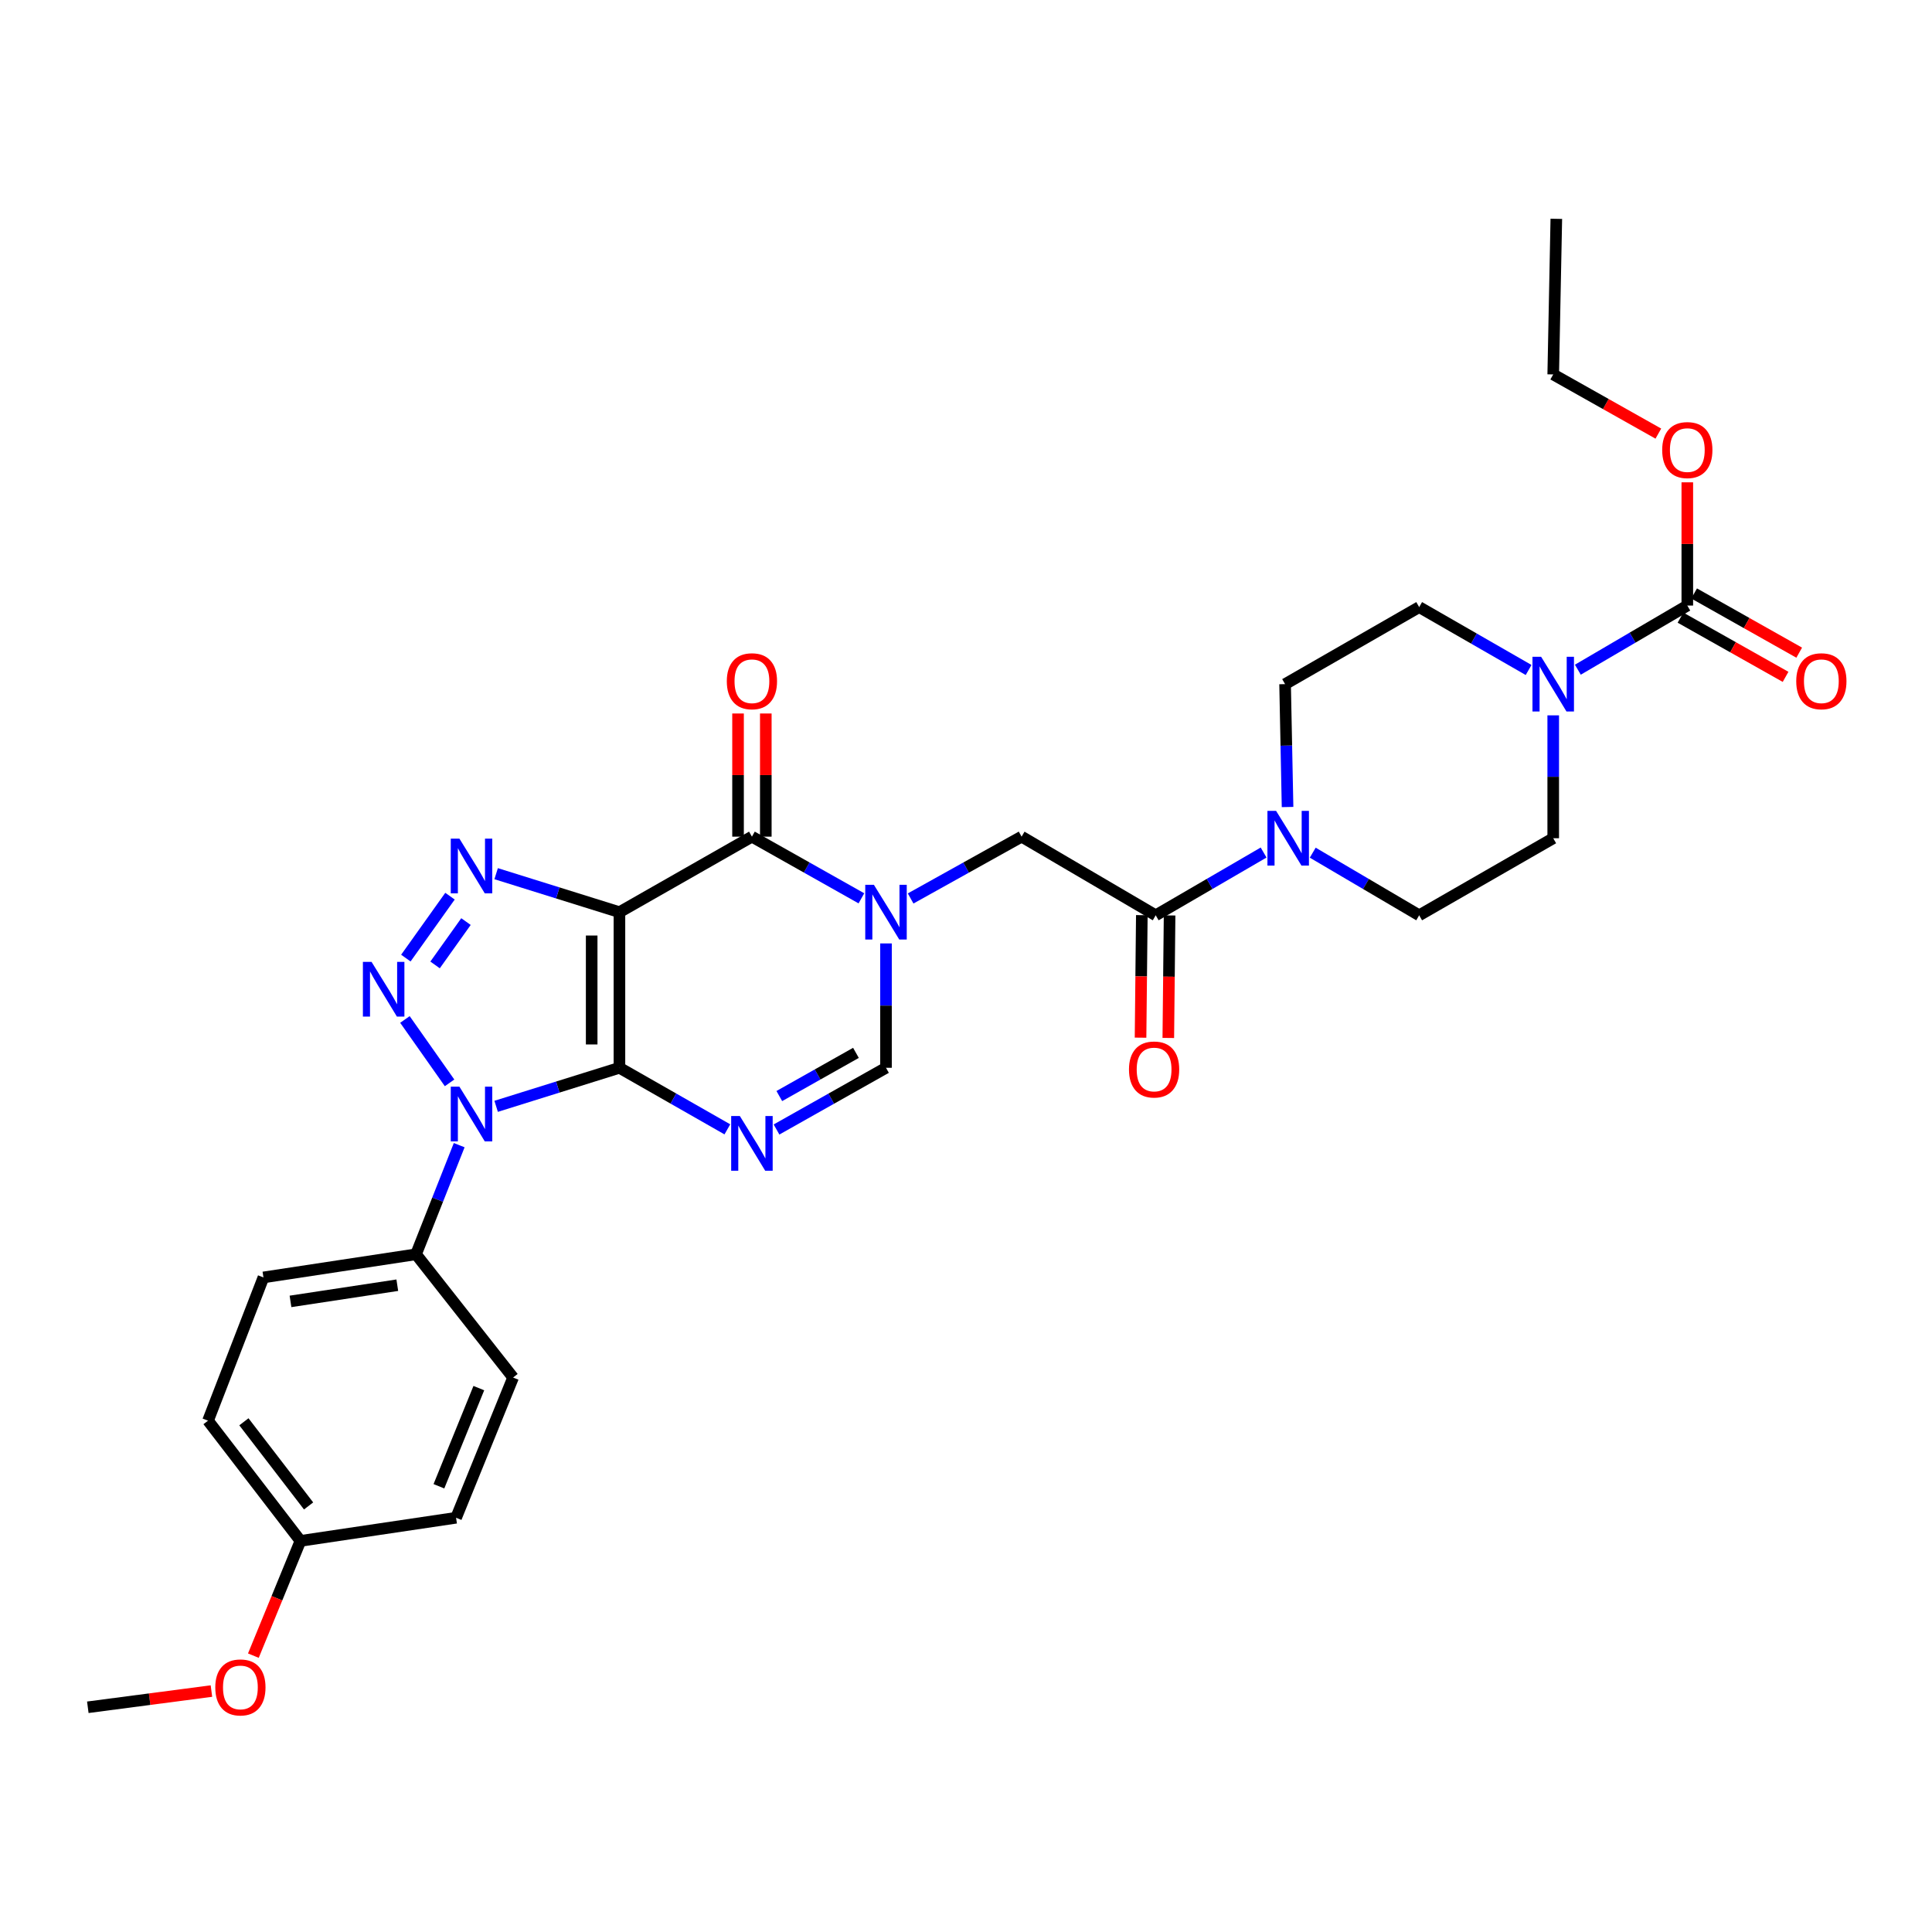 <?xml version='1.0' encoding='iso-8859-1'?>
<svg version='1.1' baseProfile='full'
              xmlns='http://www.w3.org/2000/svg'
                      xmlns:rdkit='http://www.rdkit.org/xml'
                      xmlns:xlink='http://www.w3.org/1999/xlink'
                  xml:space='preserve'
width='1000px' height='1000px' viewBox='0 0 1000 1000'>
<!-- END OF HEADER -->
<rect style='opacity:1.0;fill:#FFFFFF;stroke:none' width='1000' height='1000' x='0' y='0'> </rect>
<path class='bond-0' d='M 320.621,552.686 L 320.621,472.145' style='fill:none;fill-rule:evenodd;stroke:#000000;stroke-width:6px;stroke-linecap:butt;stroke-linejoin:miter;stroke-opacity:1' />
<path class='bond-0' d='M 306.252,540.605 L 306.252,484.226' style='fill:none;fill-rule:evenodd;stroke:#000000;stroke-width:6px;stroke-linecap:butt;stroke-linejoin:miter;stroke-opacity:1' />
<path class='bond-1' d='M 320.621,552.686 L 288.711,562.66' style='fill:none;fill-rule:evenodd;stroke:#000000;stroke-width:6px;stroke-linecap:butt;stroke-linejoin:miter;stroke-opacity:1' />
<path class='bond-1' d='M 288.711,562.66 L 256.801,572.635' style='fill:none;fill-rule:evenodd;stroke:#0000FF;stroke-width:6px;stroke-linecap:butt;stroke-linejoin:miter;stroke-opacity:1' />
<path class='bond-4' d='M 320.621,552.686 L 348.551,568.618' style='fill:none;fill-rule:evenodd;stroke:#000000;stroke-width:6px;stroke-linecap:butt;stroke-linejoin:miter;stroke-opacity:1' />
<path class='bond-4' d='M 348.551,568.618 L 376.481,584.55' style='fill:none;fill-rule:evenodd;stroke:#0000FF;stroke-width:6px;stroke-linecap:butt;stroke-linejoin:miter;stroke-opacity:1' />
<path class='bond-3' d='M 320.621,472.145 L 288.711,462.18' style='fill:none;fill-rule:evenodd;stroke:#000000;stroke-width:6px;stroke-linecap:butt;stroke-linejoin:miter;stroke-opacity:1' />
<path class='bond-3' d='M 288.711,462.18 L 256.801,452.216' style='fill:none;fill-rule:evenodd;stroke:#0000FF;stroke-width:6px;stroke-linecap:butt;stroke-linejoin:miter;stroke-opacity:1' />
<path class='bond-6' d='M 320.621,472.145 L 389.195,433.052' style='fill:none;fill-rule:evenodd;stroke:#000000;stroke-width:6px;stroke-linecap:butt;stroke-linejoin:miter;stroke-opacity:1' />
<path class='bond-2' d='M 232.695,560.484 L 209.59,527.67' style='fill:none;fill-rule:evenodd;stroke:#0000FF;stroke-width:6px;stroke-linecap:butt;stroke-linejoin:miter;stroke-opacity:1' />
<path class='bond-13' d='M 237.681,592.731 L 226.507,620.973' style='fill:none;fill-rule:evenodd;stroke:#0000FF;stroke-width:6px;stroke-linecap:butt;stroke-linejoin:miter;stroke-opacity:1' />
<path class='bond-13' d='M 226.507,620.973 L 215.333,649.216' style='fill:none;fill-rule:evenodd;stroke:#000000;stroke-width:6px;stroke-linecap:butt;stroke-linejoin:miter;stroke-opacity:1' />
<path class='bond-32' d='M 210.068,495.91 L 232.917,463.86' style='fill:none;fill-rule:evenodd;stroke:#0000FF;stroke-width:6px;stroke-linecap:butt;stroke-linejoin:miter;stroke-opacity:1' />
<path class='bond-32' d='M 225.196,499.444 L 241.19,477.009' style='fill:none;fill-rule:evenodd;stroke:#0000FF;stroke-width:6px;stroke-linecap:butt;stroke-linejoin:miter;stroke-opacity:1' />
<path class='bond-7' d='M 401.927,584.626 L 430.259,568.656' style='fill:none;fill-rule:evenodd;stroke:#0000FF;stroke-width:6px;stroke-linecap:butt;stroke-linejoin:miter;stroke-opacity:1' />
<path class='bond-7' d='M 430.259,568.656 L 458.591,552.686' style='fill:none;fill-rule:evenodd;stroke:#000000;stroke-width:6px;stroke-linecap:butt;stroke-linejoin:miter;stroke-opacity:1' />
<path class='bond-7' d='M 403.37,567.317 L 423.203,556.138' style='fill:none;fill-rule:evenodd;stroke:#0000FF;stroke-width:6px;stroke-linecap:butt;stroke-linejoin:miter;stroke-opacity:1' />
<path class='bond-7' d='M 423.203,556.138 L 443.036,544.959' style='fill:none;fill-rule:evenodd;stroke:#000000;stroke-width:6px;stroke-linecap:butt;stroke-linejoin:miter;stroke-opacity:1' />
<path class='bond-5' d='M 458.591,488.319 L 458.591,520.502' style='fill:none;fill-rule:evenodd;stroke:#0000FF;stroke-width:6px;stroke-linecap:butt;stroke-linejoin:miter;stroke-opacity:1' />
<path class='bond-5' d='M 458.591,520.502 L 458.591,552.686' style='fill:none;fill-rule:evenodd;stroke:#000000;stroke-width:6px;stroke-linecap:butt;stroke-linejoin:miter;stroke-opacity:1' />
<path class='bond-12' d='M 471.34,465.044 L 500.059,449.048' style='fill:none;fill-rule:evenodd;stroke:#0000FF;stroke-width:6px;stroke-linecap:butt;stroke-linejoin:miter;stroke-opacity:1' />
<path class='bond-12' d='M 500.059,449.048 L 528.778,433.052' style='fill:none;fill-rule:evenodd;stroke:#000000;stroke-width:6px;stroke-linecap:butt;stroke-linejoin:miter;stroke-opacity:1' />
<path class='bond-31' d='M 445.86,464.973 L 417.528,449.013' style='fill:none;fill-rule:evenodd;stroke:#0000FF;stroke-width:6px;stroke-linecap:butt;stroke-linejoin:miter;stroke-opacity:1' />
<path class='bond-31' d='M 417.528,449.013 L 389.195,433.052' style='fill:none;fill-rule:evenodd;stroke:#000000;stroke-width:6px;stroke-linecap:butt;stroke-linejoin:miter;stroke-opacity:1' />
<path class='bond-14' d='M 396.38,433.052 L 396.38,401.176' style='fill:none;fill-rule:evenodd;stroke:#000000;stroke-width:6px;stroke-linecap:butt;stroke-linejoin:miter;stroke-opacity:1' />
<path class='bond-14' d='M 396.38,401.176 L 396.38,369.301' style='fill:none;fill-rule:evenodd;stroke:#FF0000;stroke-width:6px;stroke-linecap:butt;stroke-linejoin:miter;stroke-opacity:1' />
<path class='bond-14' d='M 382.01,433.052 L 382.01,401.176' style='fill:none;fill-rule:evenodd;stroke:#000000;stroke-width:6px;stroke-linecap:butt;stroke-linejoin:miter;stroke-opacity:1' />
<path class='bond-14' d='M 382.01,401.176 L 382.01,369.301' style='fill:none;fill-rule:evenodd;stroke:#FF0000;stroke-width:6px;stroke-linecap:butt;stroke-linejoin:miter;stroke-opacity:1' />
<path class='bond-8' d='M 598.19,473.758 L 528.778,433.052' style='fill:none;fill-rule:evenodd;stroke:#000000;stroke-width:6px;stroke-linecap:butt;stroke-linejoin:miter;stroke-opacity:1' />
<path class='bond-10' d='M 598.19,473.758 L 626.116,457.513' style='fill:none;fill-rule:evenodd;stroke:#000000;stroke-width:6px;stroke-linecap:butt;stroke-linejoin:miter;stroke-opacity:1' />
<path class='bond-10' d='M 626.116,457.513 L 654.041,441.268' style='fill:none;fill-rule:evenodd;stroke:#0000FF;stroke-width:6px;stroke-linecap:butt;stroke-linejoin:miter;stroke-opacity:1' />
<path class='bond-20' d='M 591.006,473.683 L 590.676,505.389' style='fill:none;fill-rule:evenodd;stroke:#000000;stroke-width:6px;stroke-linecap:butt;stroke-linejoin:miter;stroke-opacity:1' />
<path class='bond-20' d='M 590.676,505.389 L 590.346,537.096' style='fill:none;fill-rule:evenodd;stroke:#FF0000;stroke-width:6px;stroke-linecap:butt;stroke-linejoin:miter;stroke-opacity:1' />
<path class='bond-20' d='M 605.375,473.832 L 605.045,505.539' style='fill:none;fill-rule:evenodd;stroke:#000000;stroke-width:6px;stroke-linecap:butt;stroke-linejoin:miter;stroke-opacity:1' />
<path class='bond-20' d='M 605.045,505.539 L 604.714,537.245' style='fill:none;fill-rule:evenodd;stroke:#FF0000;stroke-width:6px;stroke-linecap:butt;stroke-linejoin:miter;stroke-opacity:1' />
<path class='bond-9' d='M 791.204,346.786 L 762.884,330.509' style='fill:none;fill-rule:evenodd;stroke:#0000FF;stroke-width:6px;stroke-linecap:butt;stroke-linejoin:miter;stroke-opacity:1' />
<path class='bond-9' d='M 762.884,330.509 L 734.564,314.233' style='fill:none;fill-rule:evenodd;stroke:#000000;stroke-width:6px;stroke-linecap:butt;stroke-linejoin:miter;stroke-opacity:1' />
<path class='bond-11' d='M 816.696,346.636 L 845.022,330.035' style='fill:none;fill-rule:evenodd;stroke:#0000FF;stroke-width:6px;stroke-linecap:butt;stroke-linejoin:miter;stroke-opacity:1' />
<path class='bond-11' d='M 845.022,330.035 L 873.349,313.435' style='fill:none;fill-rule:evenodd;stroke:#000000;stroke-width:6px;stroke-linecap:butt;stroke-linejoin:miter;stroke-opacity:1' />
<path class='bond-34' d='M 803.945,370.262 L 803.945,402.064' style='fill:none;fill-rule:evenodd;stroke:#0000FF;stroke-width:6px;stroke-linecap:butt;stroke-linejoin:miter;stroke-opacity:1' />
<path class='bond-34' d='M 803.945,402.064 L 803.945,433.866' style='fill:none;fill-rule:evenodd;stroke:#000000;stroke-width:6px;stroke-linecap:butt;stroke-linejoin:miter;stroke-opacity:1' />
<path class='bond-17' d='M 679.471,441.343 L 707.018,457.55' style='fill:none;fill-rule:evenodd;stroke:#0000FF;stroke-width:6px;stroke-linecap:butt;stroke-linejoin:miter;stroke-opacity:1' />
<path class='bond-17' d='M 707.018,457.55 L 734.564,473.758' style='fill:none;fill-rule:evenodd;stroke:#000000;stroke-width:6px;stroke-linecap:butt;stroke-linejoin:miter;stroke-opacity:1' />
<path class='bond-18' d='M 666.439,417.712 L 665.8,385.91' style='fill:none;fill-rule:evenodd;stroke:#0000FF;stroke-width:6px;stroke-linecap:butt;stroke-linejoin:miter;stroke-opacity:1' />
<path class='bond-18' d='M 665.8,385.91 L 665.16,354.108' style='fill:none;fill-rule:evenodd;stroke:#000000;stroke-width:6px;stroke-linecap:butt;stroke-linejoin:miter;stroke-opacity:1' />
<path class='bond-19' d='M 869.822,319.694 L 897.017,335.017' style='fill:none;fill-rule:evenodd;stroke:#000000;stroke-width:6px;stroke-linecap:butt;stroke-linejoin:miter;stroke-opacity:1' />
<path class='bond-19' d='M 897.017,335.017 L 924.211,350.34' style='fill:none;fill-rule:evenodd;stroke:#FF0000;stroke-width:6px;stroke-linecap:butt;stroke-linejoin:miter;stroke-opacity:1' />
<path class='bond-19' d='M 876.876,307.175 L 904.071,322.498' style='fill:none;fill-rule:evenodd;stroke:#000000;stroke-width:6px;stroke-linecap:butt;stroke-linejoin:miter;stroke-opacity:1' />
<path class='bond-19' d='M 904.071,322.498 L 931.265,337.821' style='fill:none;fill-rule:evenodd;stroke:#FF0000;stroke-width:6px;stroke-linecap:butt;stroke-linejoin:miter;stroke-opacity:1' />
<path class='bond-23' d='M 873.349,313.435 L 873.349,281.543' style='fill:none;fill-rule:evenodd;stroke:#000000;stroke-width:6px;stroke-linecap:butt;stroke-linejoin:miter;stroke-opacity:1' />
<path class='bond-23' d='M 873.349,281.543 L 873.349,249.652' style='fill:none;fill-rule:evenodd;stroke:#FF0000;stroke-width:6px;stroke-linecap:butt;stroke-linejoin:miter;stroke-opacity:1' />
<path class='bond-21' d='M 215.333,649.216 L 136.357,661.191' style='fill:none;fill-rule:evenodd;stroke:#000000;stroke-width:6px;stroke-linecap:butt;stroke-linejoin:miter;stroke-opacity:1' />
<path class='bond-21' d='M 205.641,665.219 L 150.358,673.602' style='fill:none;fill-rule:evenodd;stroke:#000000;stroke-width:6px;stroke-linecap:butt;stroke-linejoin:miter;stroke-opacity:1' />
<path class='bond-22' d='M 215.333,649.216 L 265.578,713.008' style='fill:none;fill-rule:evenodd;stroke:#000000;stroke-width:6px;stroke-linecap:butt;stroke-linejoin:miter;stroke-opacity:1' />
<path class='bond-15' d='M 803.945,433.866 L 734.564,473.758' style='fill:none;fill-rule:evenodd;stroke:#000000;stroke-width:6px;stroke-linecap:butt;stroke-linejoin:miter;stroke-opacity:1' />
<path class='bond-16' d='M 734.564,314.233 L 665.16,354.108' style='fill:none;fill-rule:evenodd;stroke:#000000;stroke-width:6px;stroke-linecap:butt;stroke-linejoin:miter;stroke-opacity:1' />
<path class='bond-26' d='M 136.357,661.191 L 107.674,735.337' style='fill:none;fill-rule:evenodd;stroke:#000000;stroke-width:6px;stroke-linecap:butt;stroke-linejoin:miter;stroke-opacity:1' />
<path class='bond-25' d='M 265.578,713.008 L 236.065,785.59' style='fill:none;fill-rule:evenodd;stroke:#000000;stroke-width:6px;stroke-linecap:butt;stroke-linejoin:miter;stroke-opacity:1' />
<path class='bond-25' d='M 247.84,718.483 L 227.181,769.29' style='fill:none;fill-rule:evenodd;stroke:#000000;stroke-width:6px;stroke-linecap:butt;stroke-linejoin:miter;stroke-opacity:1' />
<path class='bond-28' d='M 858.358,224.438 L 831.151,209.119' style='fill:none;fill-rule:evenodd;stroke:#FF0000;stroke-width:6px;stroke-linecap:butt;stroke-linejoin:miter;stroke-opacity:1' />
<path class='bond-28' d='M 831.151,209.119 L 803.945,193.801' style='fill:none;fill-rule:evenodd;stroke:#000000;stroke-width:6px;stroke-linecap:butt;stroke-linejoin:miter;stroke-opacity:1' />
<path class='bond-24' d='M 155.508,797.565 L 236.065,785.59' style='fill:none;fill-rule:evenodd;stroke:#000000;stroke-width:6px;stroke-linecap:butt;stroke-linejoin:miter;stroke-opacity:1' />
<path class='bond-27' d='M 155.508,797.565 L 143.327,827.26' style='fill:none;fill-rule:evenodd;stroke:#000000;stroke-width:6px;stroke-linecap:butt;stroke-linejoin:miter;stroke-opacity:1' />
<path class='bond-27' d='M 143.327,827.26 L 131.145,856.956' style='fill:none;fill-rule:evenodd;stroke:#FF0000;stroke-width:6px;stroke-linecap:butt;stroke-linejoin:miter;stroke-opacity:1' />
<path class='bond-33' d='M 155.508,797.565 L 107.674,735.337' style='fill:none;fill-rule:evenodd;stroke:#000000;stroke-width:6px;stroke-linecap:butt;stroke-linejoin:miter;stroke-opacity:1' />
<path class='bond-33' d='M 159.726,779.473 L 126.242,735.914' style='fill:none;fill-rule:evenodd;stroke:#000000;stroke-width:6px;stroke-linecap:butt;stroke-linejoin:miter;stroke-opacity:1' />
<path class='bond-29' d='M 109.439,875.29 L 77.447,879.488' style='fill:none;fill-rule:evenodd;stroke:#FF0000;stroke-width:6px;stroke-linecap:butt;stroke-linejoin:miter;stroke-opacity:1' />
<path class='bond-29' d='M 77.447,879.488 L 45.455,883.685' style='fill:none;fill-rule:evenodd;stroke:#000000;stroke-width:6px;stroke-linecap:butt;stroke-linejoin:miter;stroke-opacity:1' />
<path class='bond-30' d='M 803.945,193.801 L 805.549,113.261' style='fill:none;fill-rule:evenodd;stroke:#000000;stroke-width:6px;stroke-linecap:butt;stroke-linejoin:miter;stroke-opacity:1' />
<path  class='atom-2' d='M 237.796 562.459
L 247.076 577.459
Q 247.996 578.939, 249.476 581.619
Q 250.956 584.299, 251.036 584.459
L 251.036 562.459
L 254.796 562.459
L 254.796 590.779
L 250.916 590.779
L 240.956 574.379
Q 239.796 572.459, 238.556 570.259
Q 237.356 568.059, 236.996 567.379
L 236.996 590.779
L 233.316 590.779
L 233.316 562.459
L 237.796 562.459
' fill='#0000FF'/>
<path  class='atom-3' d='M 192.317 497.868
L 201.597 512.868
Q 202.517 514.348, 203.997 517.028
Q 205.477 519.708, 205.557 519.868
L 205.557 497.868
L 209.317 497.868
L 209.317 526.188
L 205.437 526.188
L 195.477 509.788
Q 194.317 507.868, 193.077 505.668
Q 191.877 503.468, 191.517 502.788
L 191.517 526.188
L 187.837 526.188
L 187.837 497.868
L 192.317 497.868
' fill='#0000FF'/>
<path  class='atom-4' d='M 237.796 434.076
L 247.076 449.076
Q 247.996 450.556, 249.476 453.236
Q 250.956 455.916, 251.036 456.076
L 251.036 434.076
L 254.796 434.076
L 254.796 462.396
L 250.916 462.396
L 240.956 445.996
Q 239.796 444.076, 238.556 441.876
Q 237.356 439.676, 236.996 438.996
L 236.996 462.396
L 233.316 462.396
L 233.316 434.076
L 237.796 434.076
' fill='#0000FF'/>
<path  class='atom-5' d='M 382.935 577.642
L 392.215 592.642
Q 393.135 594.122, 394.615 596.802
Q 396.095 599.482, 396.175 599.642
L 396.175 577.642
L 399.935 577.642
L 399.935 605.962
L 396.055 605.962
L 386.095 589.562
Q 384.935 587.642, 383.695 585.442
Q 382.495 583.242, 382.135 582.562
L 382.135 605.962
L 378.455 605.962
L 378.455 577.642
L 382.935 577.642
' fill='#0000FF'/>
<path  class='atom-6' d='M 452.331 457.985
L 461.611 472.985
Q 462.531 474.465, 464.011 477.145
Q 465.491 479.825, 465.571 479.985
L 465.571 457.985
L 469.331 457.985
L 469.331 486.305
L 465.451 486.305
L 455.491 469.905
Q 454.331 467.985, 453.091 465.785
Q 451.891 463.585, 451.531 462.905
L 451.531 486.305
L 447.851 486.305
L 447.851 457.985
L 452.331 457.985
' fill='#0000FF'/>
<path  class='atom-10' d='M 797.685 339.948
L 806.965 354.948
Q 807.885 356.428, 809.365 359.108
Q 810.845 361.788, 810.925 361.948
L 810.925 339.948
L 814.685 339.948
L 814.685 368.268
L 810.805 368.268
L 800.845 351.868
Q 799.685 349.948, 798.445 347.748
Q 797.245 345.548, 796.885 344.868
L 796.885 368.268
L 793.205 368.268
L 793.205 339.948
L 797.685 339.948
' fill='#0000FF'/>
<path  class='atom-11' d='M 660.504 419.706
L 669.784 434.706
Q 670.704 436.186, 672.184 438.866
Q 673.664 441.546, 673.744 441.706
L 673.744 419.706
L 677.504 419.706
L 677.504 448.026
L 673.624 448.026
L 663.664 431.626
Q 662.504 429.706, 661.264 427.506
Q 660.064 425.306, 659.704 424.626
L 659.704 448.026
L 656.024 448.026
L 656.024 419.706
L 660.504 419.706
' fill='#0000FF'/>
<path  class='atom-15' d='M 376.195 352.608
Q 376.195 345.808, 379.555 342.008
Q 382.915 338.208, 389.195 338.208
Q 395.475 338.208, 398.835 342.008
Q 402.195 345.808, 402.195 352.608
Q 402.195 359.488, 398.795 363.408
Q 395.395 367.288, 389.195 367.288
Q 382.955 367.288, 379.555 363.408
Q 376.195 359.528, 376.195 352.608
M 389.195 364.088
Q 393.515 364.088, 395.835 361.208
Q 398.195 358.288, 398.195 352.608
Q 398.195 347.048, 395.835 344.248
Q 393.515 341.408, 389.195 341.408
Q 384.875 341.408, 382.515 344.208
Q 380.195 347.008, 380.195 352.608
Q 380.195 358.328, 382.515 361.208
Q 384.875 364.088, 389.195 364.088
' fill='#FF0000'/>
<path  class='atom-20' d='M 929.729 352.608
Q 929.729 345.808, 933.089 342.008
Q 936.449 338.208, 942.729 338.208
Q 949.009 338.208, 952.369 342.008
Q 955.729 345.808, 955.729 352.608
Q 955.729 359.488, 952.329 363.408
Q 948.929 367.288, 942.729 367.288
Q 936.489 367.288, 933.089 363.408
Q 929.729 359.528, 929.729 352.608
M 942.729 364.088
Q 947.049 364.088, 949.369 361.208
Q 951.729 358.288, 951.729 352.608
Q 951.729 347.048, 949.369 344.248
Q 947.049 341.408, 942.729 341.408
Q 938.409 341.408, 936.049 344.208
Q 933.729 347.008, 933.729 352.608
Q 933.729 358.328, 936.049 361.208
Q 938.409 364.088, 942.729 364.088
' fill='#FF0000'/>
<path  class='atom-21' d='M 584.36 553.564
Q 584.36 546.764, 587.72 542.964
Q 591.08 539.164, 597.36 539.164
Q 603.64 539.164, 607 542.964
Q 610.36 546.764, 610.36 553.564
Q 610.36 560.444, 606.96 564.364
Q 603.56 568.244, 597.36 568.244
Q 591.12 568.244, 587.72 564.364
Q 584.36 560.484, 584.36 553.564
M 597.36 565.044
Q 601.68 565.044, 604 562.164
Q 606.36 559.244, 606.36 553.564
Q 606.36 548.004, 604 545.204
Q 601.68 542.364, 597.36 542.364
Q 593.04 542.364, 590.68 545.164
Q 588.36 547.964, 588.36 553.564
Q 588.36 559.284, 590.68 562.164
Q 593.04 565.044, 597.36 565.044
' fill='#FF0000'/>
<path  class='atom-24' d='M 860.349 232.958
Q 860.349 226.158, 863.709 222.358
Q 867.069 218.558, 873.349 218.558
Q 879.629 218.558, 882.989 222.358
Q 886.349 226.158, 886.349 232.958
Q 886.349 239.838, 882.949 243.758
Q 879.549 247.638, 873.349 247.638
Q 867.109 247.638, 863.709 243.758
Q 860.349 239.878, 860.349 232.958
M 873.349 244.438
Q 877.669 244.438, 879.989 241.558
Q 882.349 238.638, 882.349 232.958
Q 882.349 227.398, 879.989 224.598
Q 877.669 221.758, 873.349 221.758
Q 869.029 221.758, 866.669 224.558
Q 864.349 227.358, 864.349 232.958
Q 864.349 238.678, 866.669 241.558
Q 869.029 244.438, 873.349 244.438
' fill='#FF0000'/>
<path  class='atom-28' d='M 111.43 873.403
Q 111.43 866.603, 114.79 862.803
Q 118.15 859.003, 124.43 859.003
Q 130.71 859.003, 134.07 862.803
Q 137.43 866.603, 137.43 873.403
Q 137.43 880.283, 134.03 884.203
Q 130.63 888.083, 124.43 888.083
Q 118.19 888.083, 114.79 884.203
Q 111.43 880.323, 111.43 873.403
M 124.43 884.883
Q 128.75 884.883, 131.07 882.003
Q 133.43 879.083, 133.43 873.403
Q 133.43 867.843, 131.07 865.043
Q 128.75 862.203, 124.43 862.203
Q 120.11 862.203, 117.75 865.003
Q 115.43 867.803, 115.43 873.403
Q 115.43 879.123, 117.75 882.003
Q 120.11 884.883, 124.43 884.883
' fill='#FF0000'/>
</svg>
